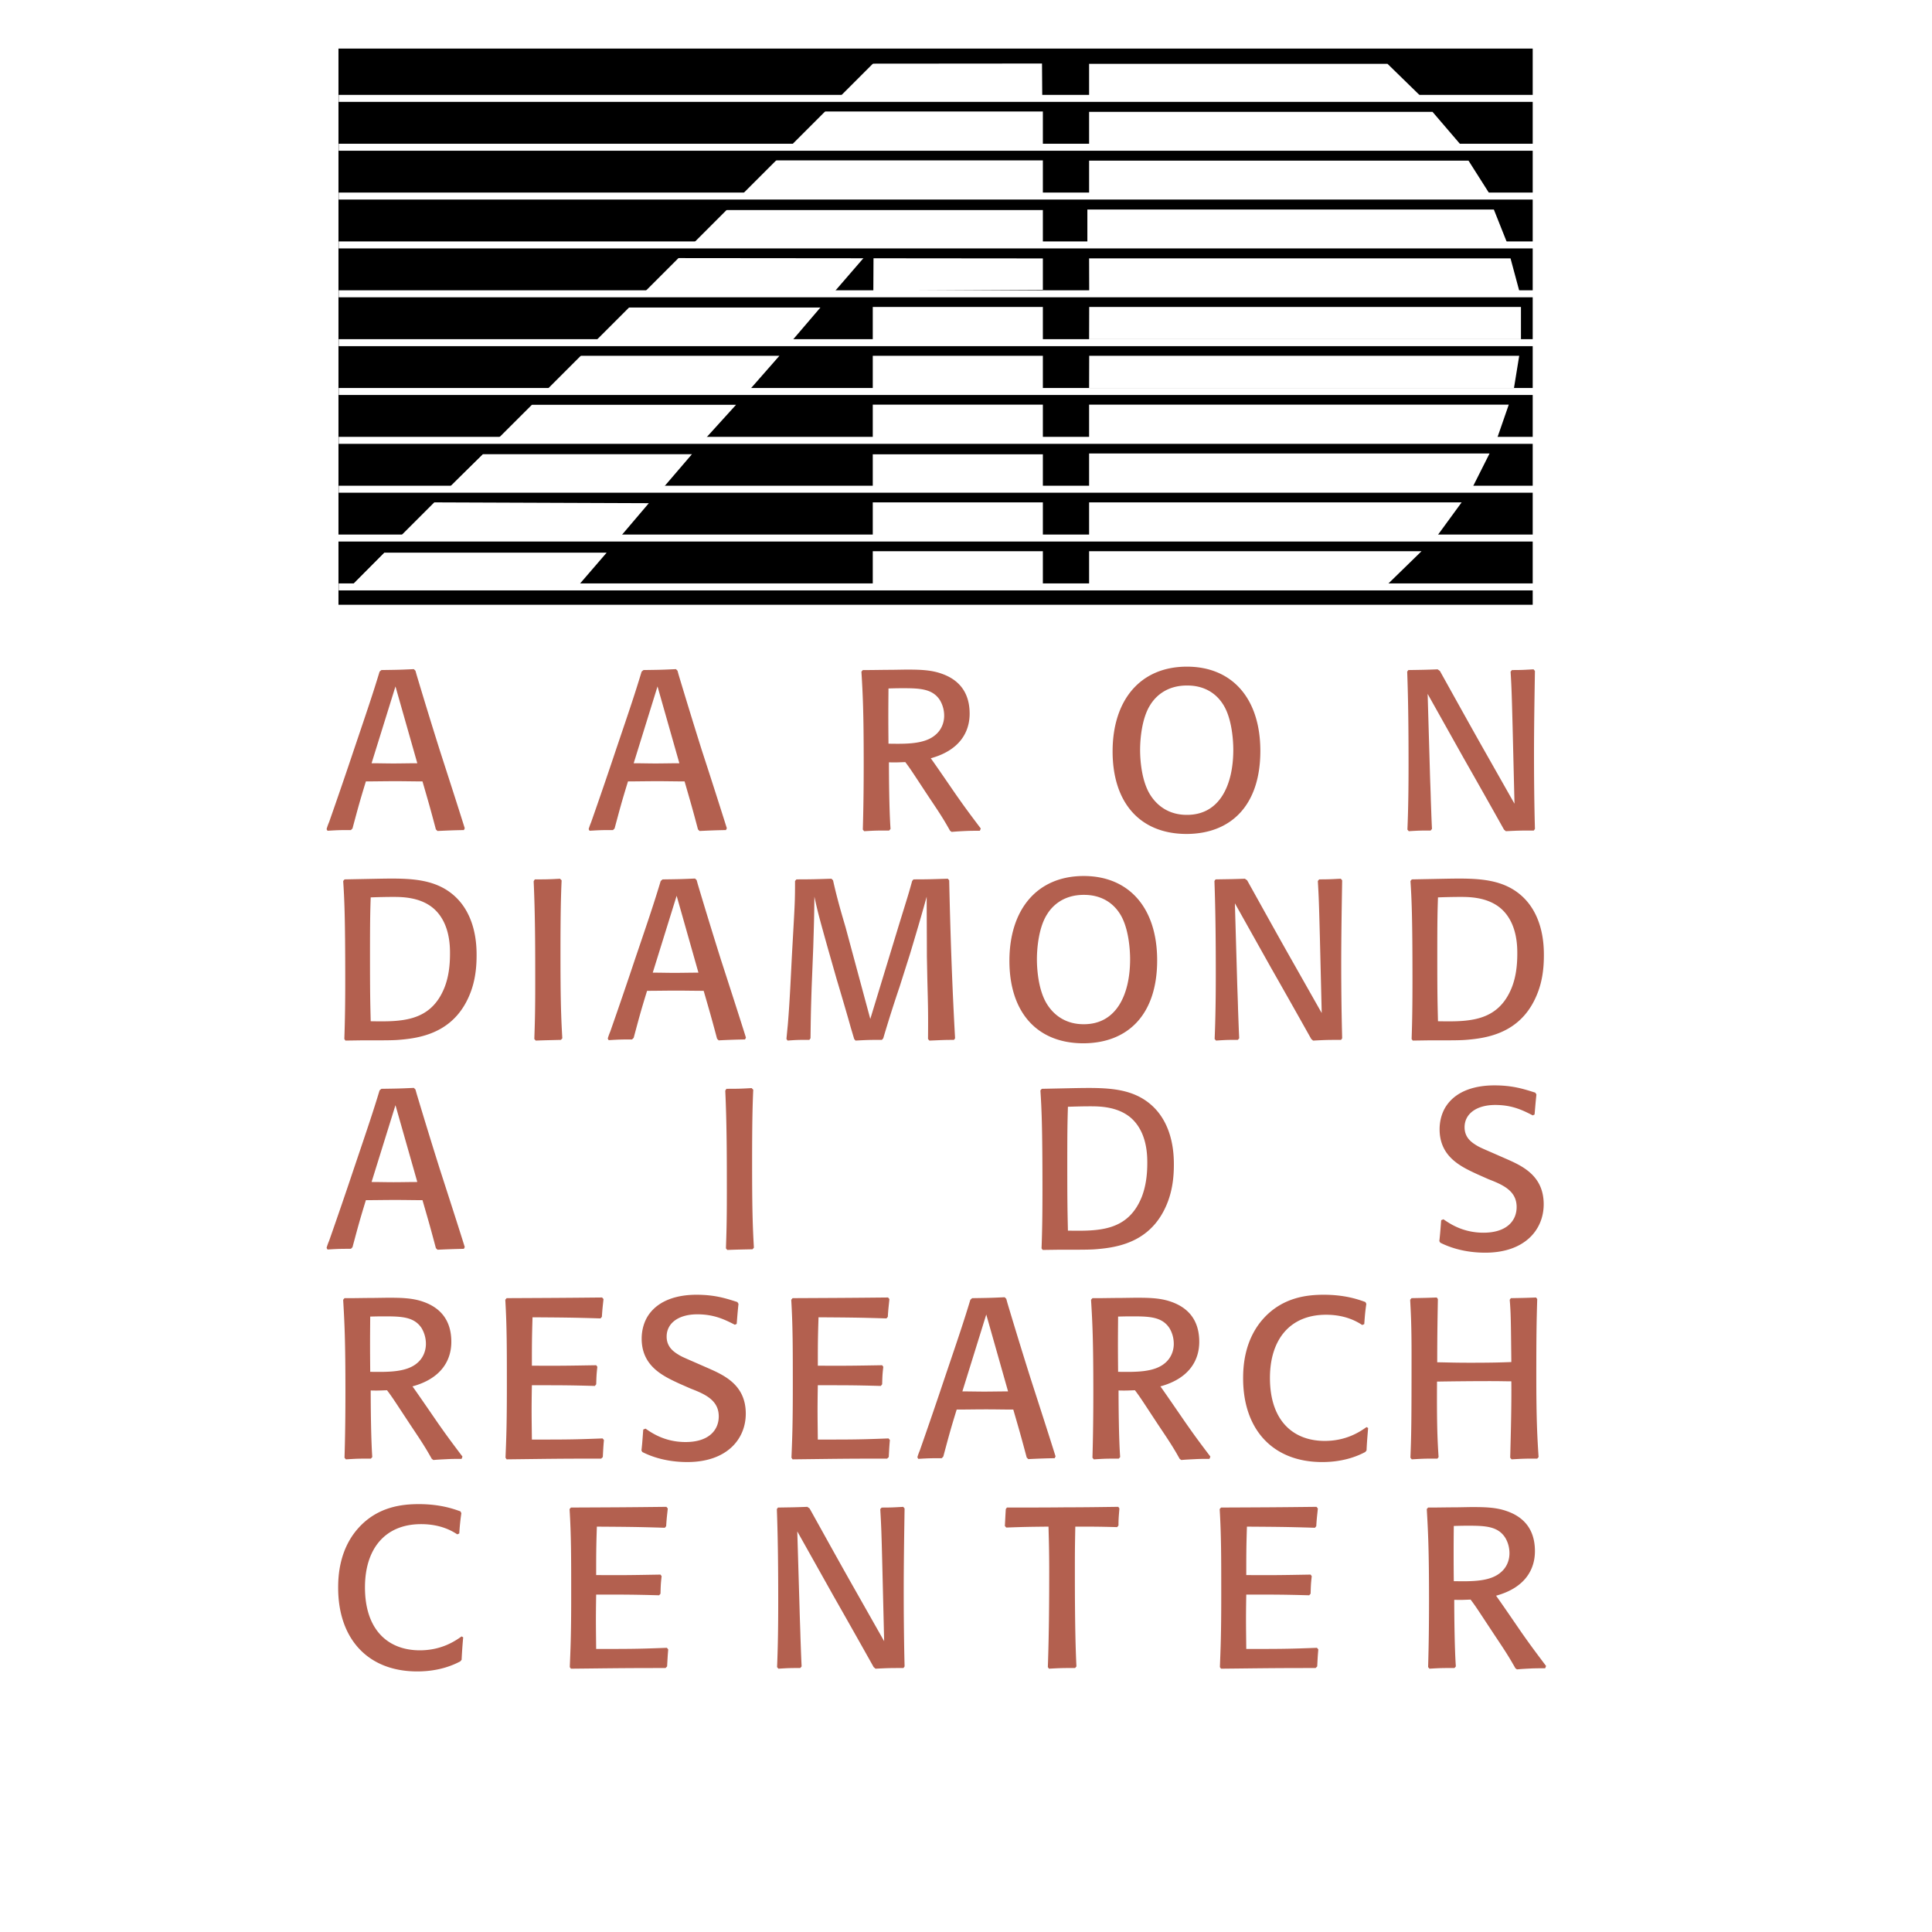 <svg xmlns="http://www.w3.org/2000/svg" width="2500" height="2500" viewBox="0 0 192.756 192.756"><path fill-rule="evenodd" clip-rule="evenodd" fill="#fff" d="M0 0h192.756v192.756H0V0z"/><path fill-rule="evenodd" clip-rule="evenodd" fill="#fff" d="M32.113 2.834h128.53v187.088H32.113V2.834z"/><path d="M39.456 68.485l2.179 7.664c-.798 0-1.613.022-2.384.022-.728 0-1.451-.022-2.179-.022l2.384-7.664zm1.994-1.565l-.16-.16c-1.451.069-1.656.069-3.242.091l-.178.157c-.658 2.179-1.16 3.651-2.518 7.668a505.83 505.83 0 0 1-2.518 7.345 5.3 5.3 0 0 0-.25.707l.093.157c1.133-.069 1.358-.069 2.334-.069l.157-.157c.544-2.018.681-2.562 1.337-4.697.907 0 1.953-.022 2.951-.022.906 0 1.791.022 2.696.022.592 2.042.771 2.653 1.337 4.789l.162.156c.95-.044 1.451-.07 2.632-.091l.086-.179c-.679-2.179-1.812-5.673-2.513-7.848a548.206 548.206 0 0 1-2.292-7.463l-.114-.406zM65.601 68.485l2.179 7.664c-.793 0-1.612.022-2.379.022-.728 0-1.456-.022-2.178-.022l2.378-7.664zm1.996-1.565l-.157-.16c-1.451.069-1.656.069-3.242.091l-.183.157c-.658 2.179-1.154 3.651-2.518 7.668a482.657 482.657 0 0 1-2.515 7.345c-.091.227-.183.453-.252.707l.091.157c1.133-.069 1.358-.069 2.336-.069l.16-.157c.545-2.018.679-2.562 1.338-4.697.906 0 1.947-.022 2.945-.022.91 0 1.795.022 2.701.022.588 2.042.772 2.653 1.337 4.789l.157.156c.955-.044 1.455-.07 2.632-.091l.091-.179A840.808 840.808 0 0 0 70 74.789a629.471 629.471 0 0 1-2.292-7.463l-.111-.406zM88.644 74.198c-.021-2.515-.021-2.88 0-5.509.772-.026 1.181-.026 1.474-.026 1.703 0 2.927.071 3.651 1.181a3.03 3.03 0 0 1 .431 1.564c0 .728-.297 1.429-.862 1.903-1.089.956-2.972.912-4.694.887zm.206 8.504c-.14-1.905-.161-5.399-.161-6.645.793.022.933 0 1.634-.022.545.728.68.955 2.039 3.016.728 1.11 1.498 2.199 2.156 3.358.091.157.183.319.271.476l.161.114c.476-.045.95-.07 1.429-.092.454-.022.929-.022 1.382-.022l.092-.226c-1.408-1.861-1.725-2.314-2.427-3.312-.41-.588-2.175-3.175-2.563-3.694 2.902-.798 3.878-2.632 3.878-4.449 0-2.174-1.111-3.425-2.857-4.013-1.112-.384-2.313-.384-3.56-.384l-1.386.022c-.772 0-1.882.022-2.287.022h-.567l-.14.157c.14 2.27.228 4.061.228 9.141 0 2.201-.022 4.423-.088 6.622l.134.157c1.181-.065 1.203-.065 2.492-.065l.14-.161zM118.398 81.299c-1.678 0-2.949-.819-3.721-2.135-.771-1.338-.928-3.263-.928-4.353 0-1.019.156-3.154 1.02-4.492.475-.772 1.562-1.925 3.65-1.925.545 0 2.471.021 3.65 1.952.863 1.403.977 3.625.977 4.465.001 3.446-1.316 6.51-4.648 6.488zm-.046 1.905c4.469 0 7.393-2.859 7.393-8.279 0-5.264-2.832-8.413-7.324-8.413-4.691 0-7.416 3.376-7.416 8.456-.001 5.036 2.653 8.213 7.347 8.236zM153.141 82.702l-.113.161c-1.338 0-1.43 0-2.789.065l-.184-.157a1148.469 1148.469 0 0 0-4.033-7.145l-3.586-6.396.227 7.782c.025.95.07 1.882.092 2.836.068 1.882.068 1.925.113 2.854l-.135.161c-.998 0-1.09 0-2.18.065l-.135-.157c.092-2.156.113-4.33.113-6.487 0-3.084-.021-6.191-.135-9.275l.113-.157c1.408-.022 1.635-.022 2.924-.071l.227.162c1.541 2.767 3.133 5.646 4.627 8.278l2.814 4.966-.184-7.533c-.092-3.56-.113-4.083-.205-5.646l.135-.157c1.023 0 1.252-.022 2.158-.071l.135.162c-.043 2.767-.092 5.599-.092 8.391 0 2.131.021 4.283.068 6.419l.025.95zM36.985 101.889c-.048-2.059-.07-2.561-.07-6.709 0-3.403.022-4.218.07-5.647a60.72 60.72 0 0 1 2.196-.047c.884 0 2.722 0 4.06 1.137 1.656 1.425 1.656 3.786 1.656 4.536 0 1.246-.157 2.357-.545 3.355-1.38 3.466-4.331 3.424-7.367 3.375zm-.997 1.908c3.015 0 3.354 0 4.238-.09 2.313-.227 5.307-.998 6.714-4.672.453-1.18.61-2.427.61-3.699 0-.95 0-4.626-2.972-6.531-1.882-1.202-4.216-1.181-6.87-1.133l-3.333.065-.135.161c.114 1.7.205 3.561.205 9.886 0 2.336-.026 4.039-.091 5.877l.112.158 1.522-.022zM56.033 87.83c-.069 1.52-.114 3.311-.114 7.209 0 4.357.045 6.218.183 8.554l-.138.156c-.998.027-1.317.027-2.515.07l-.14-.158c.048-1.385.091-2.588.091-5.512 0-3.424 0-6.827-.157-10.229l.114-.183c.998 0 1.36 0 2.513-.065l.163.158zM67.509 89.373l2.174 7.668c-.793 0-1.607.021-2.379.021-.728 0-1.45-.021-2.179-.021l2.384-7.668zm1.996-1.565l-.162-.157c-1.45.065-1.655.065-3.241.087l-.184.161c-.657 2.179-1.153 3.652-2.518 7.665a486.873 486.873 0 0 1-2.513 7.35 6.658 6.658 0 0 0-.253.701l.091.162c1.138-.07 1.365-.07 2.335-.07l.162-.162c.544-2.018.679-2.562 1.337-4.691.906 0 1.951-.021 2.949-.021.906 0 1.791.021 2.697.021.588 2.037.771 2.652 1.337 4.783l.161.16a70.08 70.08 0 0 1 2.628-.09l.092-.184c-.681-2.174-1.813-5.668-2.519-7.846a530.75 530.75 0 0 1-2.287-7.459l-.112-.41zM94.701 87.83c.114 5.263.292 10.5.588 15.764l-.113.156c-1.133 0-1.273.027-2.449.07l-.139-.158c.026-2.564 0-3.359-.065-5.852l-.048-2.404c0-1.612-.021-5.081-.021-5.943-.362 1.315-.702 2.518-1.656 5.695l-1.042 3.285a136.022 136.022 0 0 0-1.634 5.15l-.134.156c-1.226 0-1.338 0-2.632.07l-.135-.158c-.114-.387-.227-.77-.34-1.137-.183-.701-1.181-4.082-1.407-4.828l-.906-3.175c-.907-3.247-.998-3.607-1.315-5.059-.022 2.27-.048 2.766-.114 5.036l-.162 4.057c-.086 2.68-.086 3.268-.112 5.037l-.114.156c-1.084 0-1.224 0-2.173.07l-.114-.158c.043-.457.087-.932.134-1.385.228-2.697.319-5.398.476-8.094.227-4.04.248-4.289.248-6.284l.14-.161c1.655 0 2.061-.022 3.49-.065l.161.157c.405 1.817.793 3.132 1.247 4.674l2.47 9.16 2.88-9.456c.911-2.949.955-3.063 1.295-4.309l.134-.161c1.656 0 1.861-.022 3.424-.065l.138.159zM108.102 102.186c-1.676 0-2.949-.814-3.719-2.131-.771-1.336-.93-3.268-.93-4.356 0-1.019.158-3.149 1.021-4.487.473-.772 1.562-1.931 3.65-1.931.545 0 2.469.026 3.65 1.952.863 1.408.977 3.63.977 4.466.001 3.449-1.315 6.51-4.649 6.487zm-.047 1.904c4.471 0 7.395-2.854 7.395-8.278 0-5.259-2.832-8.413-7.324-8.413-4.691 0-7.416 3.38-7.416 8.461-.001 5.031 2.653 8.208 7.345 8.23zM133.908 103.594l-.111.156c-1.338 0-1.43 0-2.789.07l-.184-.158a1108.212 1108.212 0 0 0-4.035-7.145l-3.584-6.396.225 7.776c.027.955.07 1.883.092 2.836.07 1.883.07 1.928.113 2.859l-.135.156c-.998 0-1.088 0-2.178.07l-.137-.158c.092-2.156.115-4.334.115-6.486 0-3.085-.023-6.192-.135-9.277l.111-.161c1.408-.022 1.635-.022 2.926-.065l.225.157c1.543 2.766 3.133 5.646 4.629 8.277l2.812 4.967-.182-7.529c-.092-3.559-.113-4.082-.205-5.646l.135-.161c1.023 0 1.25-.022 2.156-.065l.135.157c-.043 2.766-.092 5.603-.092 8.393 0 2.129.023 4.287.07 6.416l.023.957zM143.467 101.889c-.047-2.059-.068-2.561-.068-6.709 0-3.403.021-4.218.068-5.647a60.924 60.924 0 0 1 2.197-.047c.885 0 2.723 0 4.061 1.137 1.656 1.425 1.656 3.786 1.656 4.536 0 1.246-.156 2.357-.545 3.355-1.387 3.466-4.332 3.424-7.369 3.375zm-1 1.908c3.02 0 3.359 0 4.242-.09 2.314-.227 5.307-.998 6.711-4.672.457-1.18.613-2.427.613-3.699 0-.95 0-4.626-2.971-6.531-1.883-1.202-4.219-1.181-6.871-1.133l-3.334.065-.135.161c.115 1.7.201 3.561.201 9.886 0 2.336-.021 4.039-.086 5.877l.111.158 1.519-.022zM39.456 110.264l2.179 7.664c-.798 0-1.613.021-2.384.021-.728 0-1.451-.021-2.179-.021l2.384-7.664zm1.994-1.565l-.16-.16c-1.451.068-1.656.068-3.242.092l-.178.156c-.658 2.178-1.16 3.65-2.518 7.668a501.85 501.85 0 0 1-2.518 7.346 5.53 5.53 0 0 0-.25.701l.093.162c1.133-.07 1.358-.07 2.334-.07l.157-.158c.544-2.016.681-2.561 1.337-4.695.907 0 1.953-.021 2.951-.021.906 0 1.791.021 2.696.021.592 2.043.771 2.656 1.337 4.787l.162.158c.95-.045 1.451-.064 2.632-.092l.086-.178c-.679-2.18-1.812-5.674-2.513-7.848a552.591 552.591 0 0 1-2.292-7.463l-.114-.406zM75.152 108.721c-.07 1.521-.114 3.312-.114 7.211 0 4.352.043 6.213.179 8.549l-.136.16c-.997.023-1.315.023-2.519.066l-.135-.156c.048-1.381.091-2.584.091-5.514 0-3.422 0-6.826-.157-10.225l.114-.182c.998 0 1.359 0 2.513-.07l.164.161zM106.547 122.781c-.043-2.064-.064-2.561-.064-6.713 0-3.404.021-4.219.064-5.646.771-.023 1.408-.045 2.201-.045.885 0 2.723 0 4.061 1.133 1.656 1.43 1.656 3.785 1.656 4.535 0 1.246-.162 2.357-.545 3.355-1.387 3.473-4.332 3.424-7.373 3.381zm-.998 1.905c3.021 0 3.359 0 4.244-.092 2.311-.227 5.307-.998 6.711-4.67.453-1.182.613-2.428.613-3.695 0-.955 0-4.627-2.973-6.531-1.881-1.203-4.215-1.18-6.869-1.137l-3.334.07-.139.156c.113 1.703.205 3.562.205 9.891 0 2.334-.021 4.033-.092 5.873l.113.156 1.521-.021zM150.16 115.57c1.656.723 3.855 1.678 3.855 4.58 0 2.539-1.885 4.83-5.828 4.83-2.406 0-3.947-.727-4.492-.996l-.092-.162c.092-.793.113-1.223.184-2.082l.225-.092c.566.383 1.883 1.338 3.992 1.338 2.336 0 3.311-1.203 3.311-2.562 0-1.59-1.314-2.199-2.789-2.766l-1.131-.502c-1.613-.748-3.766-1.721-3.766-4.492 0-.836.227-1.699.701-2.379 1.043-1.498 2.924-1.996 4.764-1.996 1.791 0 2.879.342 4.082.725l.113.182c-.092.863-.113 1.182-.184 1.996l-.18.092c-.975-.502-2.041-1.041-3.742-1.041-1.881 0-3.062.885-3.062 2.223 0 1.02.68 1.494 1.158 1.789.293.18.385.227 1.744.816l1.137.499zM36.937 136.867c-.022-2.52-.022-2.881 0-5.512.771-.021 1.181-.021 1.473-.021 1.703 0 2.928.064 3.655 1.176a3.07 3.07 0 0 1 .428 1.568c0 .725-.293 1.426-.858 1.904-1.09.95-2.972.907-4.698.885zm.205 8.504c-.136-1.902-.157-5.398-.157-6.643.793.021.927 0 1.629-.023.544.723.679.951 2.042 3.016.724 1.111 1.495 2.201 2.152 3.354l.274.477.157.113c.476-.045.955-.064 1.43-.088.452-.025.927-.025 1.384-.025l.088-.227c-1.403-1.855-1.722-2.314-2.427-3.312-.405-.588-2.174-3.172-2.562-3.693 2.906-.793 3.877-2.633 3.877-4.443 0-2.18-1.11-3.426-2.853-4.018-1.115-.383-2.314-.383-3.564-.383l-1.381.02c-.772 0-1.882.023-2.292.023h-.567l-.135.16c.135 2.266.226 4.061.226 9.143 0 2.195-.021 4.416-.091 6.617l.136.162c1.181-.072 1.202-.072 2.496-.072l.138-.158zM60.254 143.668c-.069.771-.069.932-.112 1.703l-.162.156c-4.423 0-5.124.023-9.433.072l-.112-.162c.069-1.791.135-3.016.135-7.162 0-3.812 0-5.992-.157-8.598l.135-.16c4.471-.023 5.352-.023 9.524-.066l.14.158c-.069.678-.113.953-.161 1.768l-.136.162c-2.927-.092-3.904-.092-6.784-.113-.064 2.086-.064 2.74-.064 4.828 2.787.02 3.651 0 6.417-.045l.114.156c-.091.799-.091 1.023-.114 1.748l-.135.162c-2.631-.07-3.198-.07-6.282-.07-.048 2.631-.022 3.262 0 5.42 3.423 0 4.125 0 7.053-.113l.134.156zM70.551 136.459c1.655.727 3.855 1.676 3.855 4.582 0 2.539-1.882 4.828-5.83 4.828-2.405 0-3.947-.725-4.487-.998l-.091-.156c.091-.793.112-1.227.178-2.088l.228-.092c.571.389 1.882 1.338 3.995 1.338 2.335 0 3.311-1.203 3.311-2.562 0-1.586-1.315-2.199-2.792-2.766l-1.133-.498c-1.612-.748-3.765-1.725-3.765-4.49 0-.842.227-1.701.701-2.385 1.046-1.494 2.929-1.994 4.763-1.994 1.796 0 2.88.34 4.083.727l.112.178c-.091.863-.112 1.182-.178 2.002l-.183.086c-.977-.496-2.039-1.041-3.744-1.041-1.882 0-3.063.885-3.063 2.223 0 1.02.685 1.498 1.16 1.791.296.182.383.227 1.747.818l1.133.497zM88.784 143.668c-.069.771-.069.932-.113 1.703l-.162.156c-4.423 0-5.124.023-9.433.072l-.112-.162c.069-1.791.135-3.016.135-7.162 0-3.812 0-5.992-.157-8.598l.135-.16c4.466-.023 5.355-.023 9.524-.066l.135.158c-.064.678-.112.953-.157 1.768l-.135.162c-2.928-.092-3.899-.092-6.779-.113-.07 2.086-.07 2.74-.07 4.828 2.789.02 3.652 0 6.418-.045l.114.156c-.093.799-.093 1.023-.114 1.748l-.136.162c-2.63-.07-3.197-.07-6.283-.07-.047 2.631-.021 3.262 0 5.42 3.425 0 4.126 0 7.055-.113l.135.156zM98.4 131.15l2.174 7.67c-.793 0-1.607.02-2.379.02-.729 0-1.451-.02-2.179-.02l2.384-7.67zm1.996-1.564l-.158-.16c-1.455.068-1.656.068-3.245.092l-.18.16c-.658 2.178-1.158 3.652-2.518 7.664a506.744 506.744 0 0 1-2.518 7.35c-.091.227-.183.453-.249.701l.086.158c1.138-.066 1.365-.066 2.341-.066l.157-.16c.544-2.018.679-2.562 1.337-4.693.906 0 1.952-.021 2.95-.021.906 0 1.791.021 2.697.021.592 2.039.77 2.654 1.338 4.785l.16.16a69.591 69.591 0 0 1 2.631-.092l.088-.182c-.68-2.18-1.812-5.67-2.514-7.848a524.566 524.566 0 0 1-2.291-7.459l-.112-.41zM111.553 136.867c-.021-2.52-.021-2.881 0-5.512.771-.021 1.178-.021 1.475-.021 1.703 0 2.922.064 3.65 1.176.318.523.43 1.09.43 1.568 0 .725-.295 1.426-.861 1.904-1.091.95-2.972.907-4.694.885zm.205 8.504c-.139-1.902-.16-5.398-.16-6.643.793.021.932 0 1.635-.023.543.723.678.951 2.037 3.016.729 1.111 1.498 2.201 2.158 3.354.09.162.182.318.27.477l.16.113c.477-.045.951-.064 1.43-.088.453-.025.928-.025 1.381-.025l.092-.227c-1.408-1.855-1.725-2.314-2.426-3.312-.41-.588-2.176-3.172-2.562-3.693 2.902-.793 3.877-2.633 3.877-4.443 0-2.18-1.111-3.426-2.857-4.018-1.111-.383-2.312-.383-3.559-.383l-1.387.02c-.771 0-1.883.023-2.287.023h-.566l-.141.16c.141 2.266.229 4.061.229 9.143 0 2.195-.023 4.416-.088 6.617l.135.162c1.18-.072 1.201-.072 2.492-.072l.137-.158zM136.498 142.471c-.088 1.062-.115 1.381-.158 2.244l-.135.156c-.566.297-1.996.998-4.287.998-4.967 0-7.891-3.285-7.891-8.344 0-1.111.088-3.855 2.061-6.012 1.932-2.109 4.379-2.336 5.986-2.336 2.088 0 3.402.453 4.152.727l.092.178c-.113.82-.135 1.047-.205 2.023l-.203.09c-.455-.295-1.613-1.023-3.605-1.023-3.627 0-5.602 2.498-5.602 6.305 0 4.287 2.334 6.283 5.463 6.283 2.131 0 3.473-.885 4.174-1.381l.158.092zM153.371 145.527c-1.203 0-1.295 0-2.561.072l-.137-.162c.066-2.539.137-5.281.113-7.621-.521 0-1.088-.021-2.135-.021-1.768 0-3.717.021-5.279.047-.027 4.311.043 5.826.156 7.529l-.113.156c-1.246 0-1.316 0-2.562.072l-.135-.162c.088-2.223.113-3.377.113-10.248 0-3.062-.068-4.152-.139-5.512l.139-.16c1.154-.023 1.43-.023 2.514-.066l.113.158c-.021 1.336-.066 3.197-.066 6.305 1.178.02 1.814.047 3.285.047 2.088 0 3.043-.027 4.109-.07-.047-4.309-.047-4.805-.16-6.213l.113-.16c1.225-.023 1.408-.023 2.518-.066l.113.158c-.068 2.199-.092 3.629-.092 7.598 0 4.4.092 6.078.227 8.164l-.134.155zM46.212 163.357a51.318 51.318 0 0 0-.157 2.244l-.139.16c-.565.293-1.995.998-4.282.998-4.968 0-7.896-3.289-7.896-8.348 0-1.111.091-3.855 2.064-6.008 1.927-2.109 4.375-2.336 5.988-2.336 2.086 0 3.402.453 4.152.725l.087.182a22.697 22.697 0 0 0-.205 2.018l-.2.092c-.453-.297-1.612-1.02-3.607-1.02-3.63 0-5.604 2.492-5.604 6.305 0 4.287 2.34 6.283 5.469 6.283 2.13 0 3.468-.885 4.173-1.387l.157.092zM66.668 164.561c-.065.77-.065.928-.112 1.699l-.157.16c-4.423 0-5.129.023-9.438.066l-.113-.158c.069-1.791.14-3.014.14-7.166 0-3.809 0-5.986-.162-8.598l.135-.156c4.471-.021 5.355-.021 9.525-.07l.139.162c-.069.68-.114.951-.162 1.77l-.135.156c-2.928-.092-3.899-.092-6.779-.113-.07 2.088-.07 2.744-.07 4.832 2.789.021 3.652 0 6.419-.047l.113.16c-.093.793-.093 1.02-.113 1.746l-.136.158c-2.631-.07-3.198-.07-6.283-.07-.043 2.631-.021 3.268 0 5.424 3.425 0 4.126 0 7.055-.113l.134.158zM90.252 166.26l-.114.16c-1.337 0-1.424 0-2.788.066l-.184-.158a1227.198 1227.198 0 0 0-4.034-7.145l-3.587-6.396.231 7.781c.022.949.065 1.883.088 2.832.069 1.883.069 1.93.114 2.859l-.136.16c-.998 0-1.089 0-2.179.066l-.134-.158c.091-2.156.114-4.33.114-6.486 0-3.086-.022-6.191-.136-9.277l.113-.156c1.408-.021 1.634-.021 2.928-.07l.226.162c1.542 2.768 3.128 5.646 4.623 8.273l2.815 4.971-.183-7.533c-.088-3.559-.114-4.078-.205-5.646l.14-.156c1.02 0 1.246-.021 2.152-.07l.135.162c-.043 2.768-.086 5.6-.086 8.387 0 2.135.021 4.287.064 6.422l.023.95zM111.459 152.361c-1.906-.049-2.223-.049-4.176-.049-.043 2.27-.043 2.631-.043 4.648 0 5.695.092 7.939.156 9.299l-.135.16c-1.289 0-1.359 0-2.605.066l-.113-.158c.113-3.176.137-6.352.137-9.523 0-2.314-.049-3.518-.07-4.492-1.975.021-2.201.021-4.219.092l-.135-.158c.043-.795.043-.883.092-1.682l.113-.156c1.629 0 4.238 0 5.873-.021 1.748 0 3.49-.025 5.238-.049l.111.162c-.064.793-.092 1.041-.092 1.699l-.132.162zM131.529 164.561c-.068.77-.068.928-.111 1.699l-.162.16c-4.424 0-5.125.023-9.434.066l-.113-.158c.066-1.791.135-3.014.135-7.166 0-3.809 0-5.986-.156-8.598l.135-.156c4.467-.021 5.352-.021 9.525-.07l.135.162c-.064.68-.113.951-.158 1.77l-.135.156c-2.928-.092-3.902-.092-6.783-.113-.066 2.088-.066 2.744-.066 4.832 2.789.021 3.652 0 6.42-.047l.113.16c-.092.793-.092 1.02-.113 1.746l-.141.158c-2.627-.07-3.193-.07-6.279-.07-.047 2.631-.02 3.268 0 5.424 3.426 0 4.127 0 7.051-.113l.137.158zM145.045 157.754a240.73 240.73 0 0 1 0-5.508c.771-.025 1.18-.025 1.473-.025 1.703 0 2.93.07 3.65 1.182.32.521.432 1.088.432 1.564 0 .727-.291 1.428-.861 1.902-1.087.955-2.969.91-4.694.885zm.205 8.506c-.135-1.904-.16-5.398-.16-6.645.797.021.932 0 1.633-.023.545.725.68.955 2.043 3.016.725 1.111 1.494 2.201 2.152 3.359.092.156.184.314.275.477l.156.111c.475-.047.955-.068 1.43-.092.453-.02.928-.02 1.381-.02l.092-.229c-1.402-1.859-1.723-2.312-2.428-3.311-.404-.588-2.174-3.178-2.562-3.699 2.902-.793 3.879-2.627 3.879-4.443 0-2.18-1.111-3.426-2.857-4.014-1.111-.387-2.314-.387-3.561-.387l-1.381.025c-.771 0-1.883.021-2.291.021h-.568l-.133.156c.133 2.27.225 4.061.225 9.143 0 2.199-.025 4.42-.092 6.621l.135.158c1.182-.066 1.203-.066 2.498-.066l.134-.158z" fill-rule="evenodd" clip-rule="evenodd" fill="#b3604f"/><path fill-rule="evenodd" clip-rule="evenodd" stroke="#000" stroke-width="1.394" stroke-miterlimit="2.613" d="M34.466 59.64h117.755V5.544H34.466V59.64z"/><path fill-rule="evenodd" clip-rule="evenodd" fill="#fff" d="M87.076 34.017h16.971v-3.394H87.076v3.394zM87.076 38.805h16.971v-3.306H87.076v3.306zM87.076 43.852h16.971V40.37H87.076v3.482zM87.076 48.726h16.971v-3.402H87.076v3.402zM87.076 53.428h16.971v-3.307H87.076v3.307zM87.076 58.216h16.971v-3.219H87.076v3.219zM108.67 28.998l-.01-3.22h42.045l.867 3.22H108.67zM108.486 24.209v-3.306h40.555l1.316 3.306h-41.871zM108.66 19.335v-3.307h37.854l2.099 3.307H108.66zM108.66 14.55v-3.393h34.26l2.908 3.393H108.66zM108.66 9.676V6.368h29.772l3.392 3.308H108.66zM108.67 30.623l-.01 3.22h43.086v-3.22H108.67zM108.67 35.499l-.01 3.219h42.389l.523-3.219H108.67zM108.66 40.37v3.307h40.725l1.146-3.307H108.66zM108.66 45.246v3.306h38.289l1.664-3.306H108.66zM108.66 50.121v3.393h34.69l2.478-3.393H108.66zM108.66 54.997v3.306h29.772l3.392-3.306H108.66zM78.808 14.433h25.239v-3.308H82.114l-3.306 3.308zM73.931 19.309h30.116v-3.308H77.325l-3.394 3.308zM86.916 6.351l17.045-.014.025 3.304-20.308-.084 3.238-3.206zM72.442 20.956l-3.561 3.572 35.166-.174v-3.398H72.442zM67.575 25.749l-3.394 3.393 39.866-.227v-3.132l-36.472-.034zM62.599 30.68l-3.206 3.251h19.68l2.78-3.251H62.599zM57.828 35.499l-3.307 3.306 20.312.031 2.928-3.337H57.828zM53.04 40.387l-3.307 3.29H70.45l2.985-3.29H53.04zM48.173 45.315l-3.402 3.325h21.414l2.85-3.325H48.173zM43.294 50.121L39.9 53.514h22.019l2.815-3.311-21.44-.082zM38.335 55.14l-3.223 3.245h22.616l2.797-3.245h-22.19z"/><path fill-rule="evenodd" clip-rule="evenodd" stroke="#000" stroke-width=".279" stroke-miterlimit="2.613" d="M82.724 29.926h4.265l.026-4.962-4.291 4.962z"/><path fill="none" stroke="#000" stroke-width="1.394" stroke-miterlimit="2.613" d="M86.728 5.729L34.545 57.911"/><path fill-rule="evenodd" clip-rule="evenodd" fill="#fff" stroke="#fff" stroke-width=".697" stroke-miterlimit="2.613" d="M33.795 9.815h119.767H33.795zM33.795 14.69h119.767H33.795zM33.795 19.561h119.767H33.795zM33.795 24.437h119.767H33.795zM33.795 29.312h119.767H33.795zM33.795 34.188h119.767H33.795zM33.795 39.059h119.767H33.795zM33.795 43.934h119.767H33.795zM33.795 48.809h119.767H33.795zM33.535 53.68h119.772H33.535zM33.795 58.556h119.767H33.795z"/></svg>